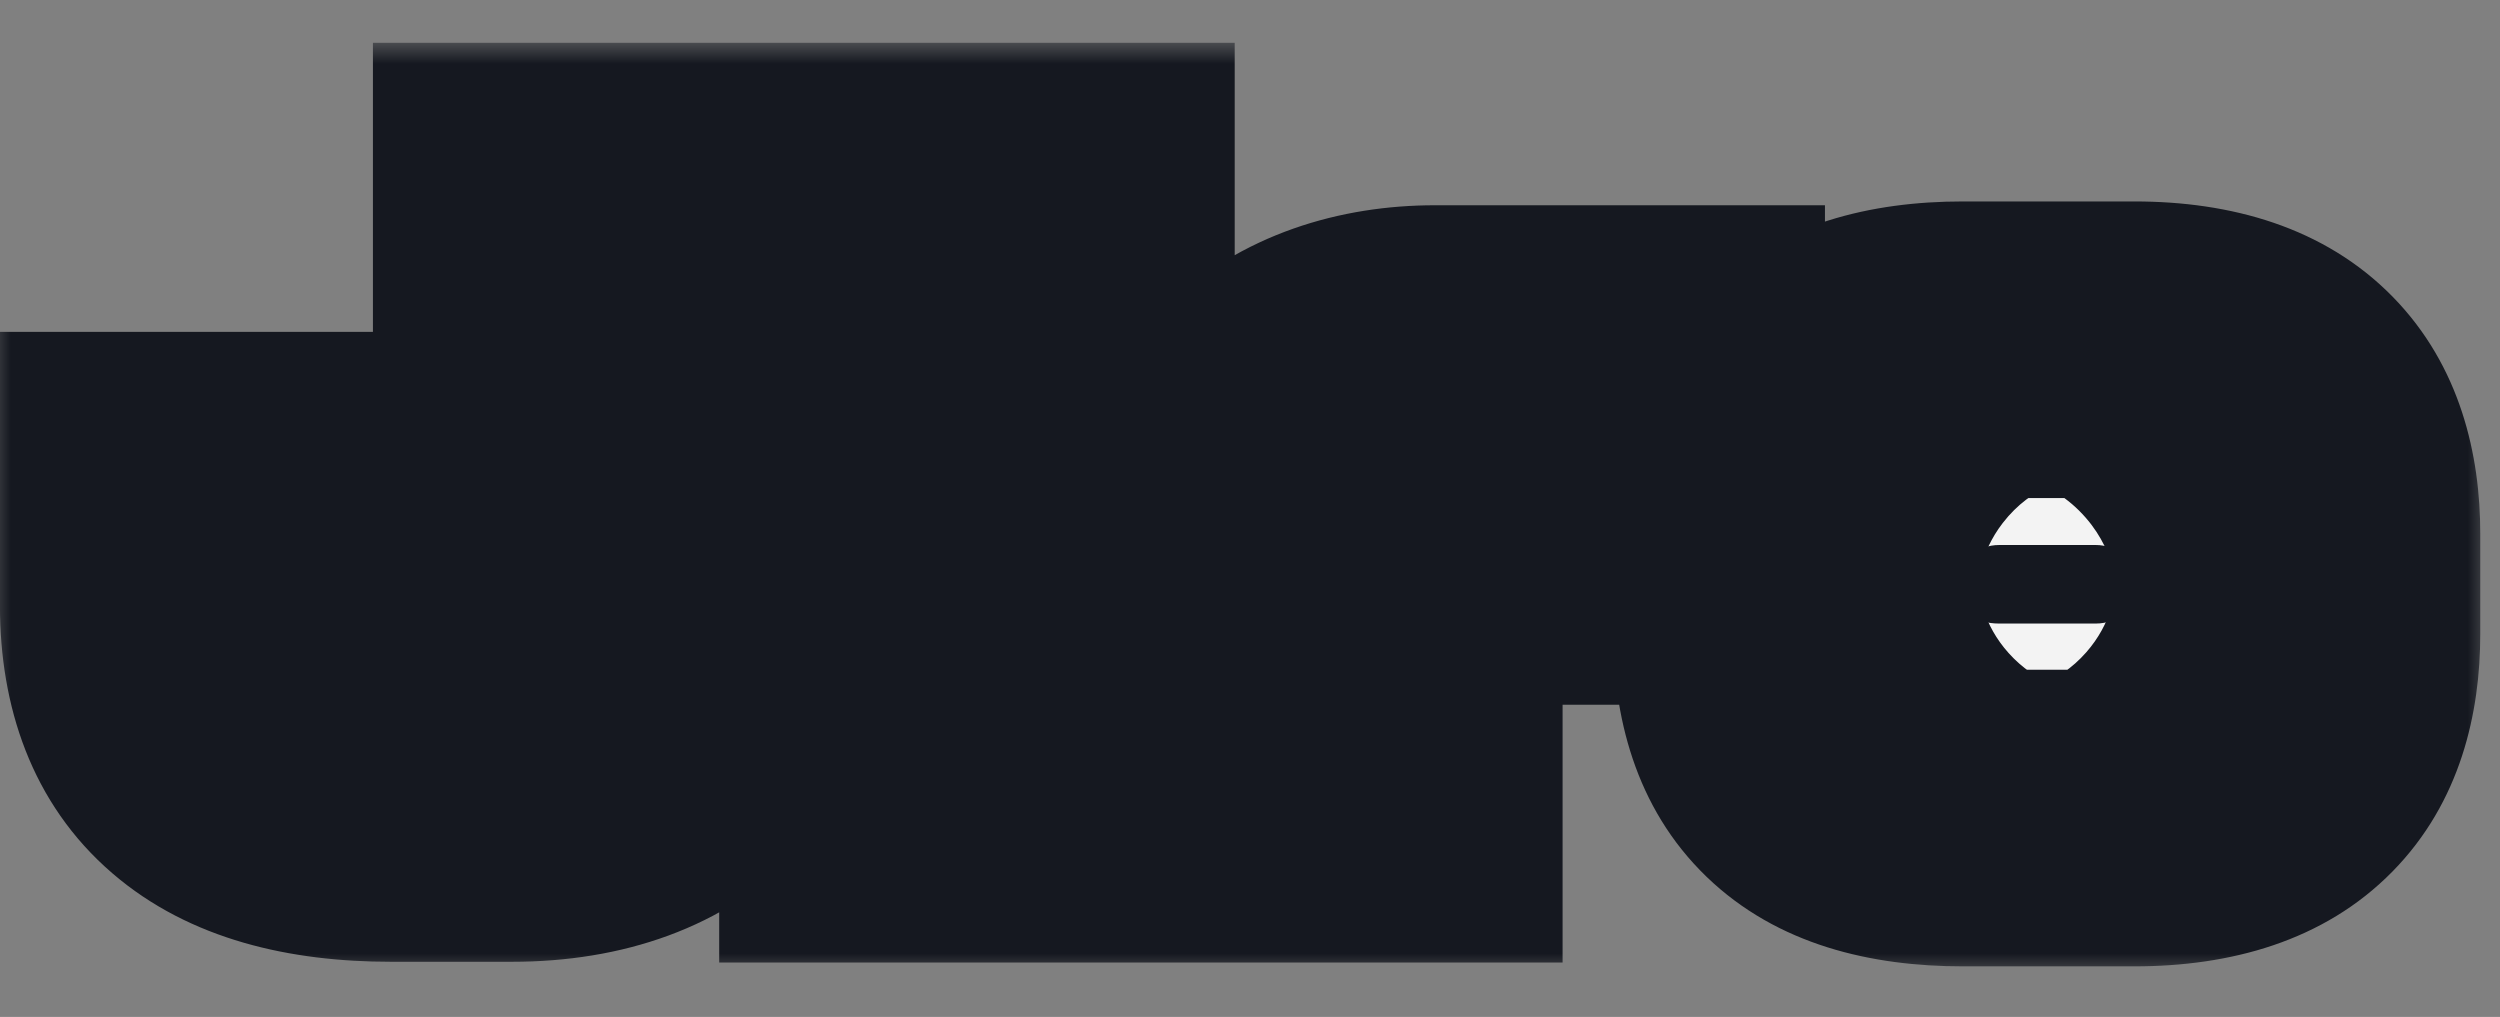 <svg width="59" height="24" viewBox="0 0 59 24" fill="none" xmlns="http://www.w3.org/2000/svg">
<rect x="0" y="0" width="59" height="24" fill="#808080" stroke="none"/>
<path d="M17.772 13.384C17.772 16.984 15.774 19.198 12.03 19.198H9.168C5.37 19.198 3.444 17.524 3.444 14.302V11.332H8.916V13.582C8.916 14.176 9.186 14.356 9.762 14.356H10.824C11.778 14.356 12.246 14.104 12.246 12.952V4.51H17.772V13.384ZM25.584 8.578H20.418V4.51H25.584V8.578ZM25.584 19.216H20.418V9.406H25.584V19.216ZM39.514 13.132H34.96C33.844 13.132 33.322 13.87 33.322 14.59V19.216H28.156V14.482C28.156 10.162 30.748 8.344 33.808 8.344H39.514V13.132ZM54.979 14.968C54.979 17.578 53.683 19.306 50.317 19.306H46.267C42.955 19.306 41.515 17.758 41.515 14.878V12.646C41.515 9.82 42.991 8.254 46.267 8.254H50.317C53.683 8.254 54.979 10 54.979 12.592V14.968ZM50.119 14.014V13.546C50.119 13.204 49.921 12.862 49.399 12.862H47.131C46.573 12.862 46.393 13.222 46.393 13.546V14.014C46.393 14.428 46.519 14.716 47.131 14.716H49.399C49.993 14.716 50.119 14.32 50.119 14.014Z" fill="#151820"/>
<path d="M3.444 11.332V9.582H1.694V11.332H3.444ZM8.916 11.332H10.666V9.582H8.916V11.332ZM12.246 4.51V2.76H10.496V4.51H12.246ZM17.772 4.51H19.522V2.76H17.772V4.51ZM17.772 13.384H16.022C16.022 14.87 15.614 15.837 15.045 16.426C14.487 17.005 13.555 17.448 12.03 17.448V19.198V20.948C14.249 20.948 16.188 20.284 17.565 18.856C18.932 17.438 19.522 15.498 19.522 13.384H17.772ZM12.03 19.198V17.448H9.168V19.198V20.948H12.03V19.198ZM9.168 19.198V17.448C7.49 17.448 6.538 17.073 6.022 16.631C5.555 16.23 5.194 15.555 5.194 14.302H3.444H1.694C1.694 16.271 2.296 18.044 3.742 19.286C5.139 20.486 7.049 20.948 9.168 20.948V19.198ZM3.444 14.302H5.194V11.332H3.444H1.694V14.302H3.444ZM3.444 11.332V13.082H8.916V11.332V9.582H3.444V11.332ZM8.916 11.332H7.166V13.582H8.916H10.666V11.332H8.916ZM8.916 13.582H7.166C7.166 14.099 7.28 14.918 7.986 15.522C8.622 16.066 9.379 16.106 9.762 16.106V14.356V12.606C9.698 12.606 9.726 12.6 9.805 12.619C9.893 12.641 10.073 12.702 10.26 12.861C10.687 13.226 10.666 13.659 10.666 13.582H8.916ZM9.762 14.356V16.106H10.824V14.356V12.606H9.762V14.356ZM10.824 14.356V16.106C11.346 16.106 12.29 16.065 13.046 15.402C13.86 14.689 13.996 13.688 13.996 12.952H12.246H10.496C10.496 13.135 10.476 13.173 10.49 13.129C10.511 13.064 10.578 12.911 10.74 12.77C10.893 12.636 11.03 12.599 11.05 12.595C11.058 12.593 11 12.606 10.824 12.606V14.356ZM12.246 12.952H13.996V4.51H12.246H10.496V12.952H12.246ZM12.246 4.51V6.26H17.772V4.51V2.76H12.246V4.51ZM17.772 4.51H16.022V13.384H17.772H19.522V4.51H17.772ZM25.584 8.578V10.328H27.334V8.578H25.584ZM20.418 8.578H18.668V10.328H20.418V8.578ZM20.418 4.51V2.76H18.668V4.51H20.418ZM25.584 4.51H27.334V2.76H25.584V4.51ZM25.584 19.216V20.966H27.334V19.216H25.584ZM20.418 19.216H18.668V20.966H20.418V19.216ZM20.418 9.406V7.656H18.668V9.406H20.418ZM25.584 9.406H27.334V7.656H25.584V9.406ZM25.584 8.578V6.828H20.418V8.578V10.328H25.584V8.578ZM20.418 8.578H22.168V4.51H20.418H18.668V8.578H20.418ZM20.418 4.51V6.26H25.584V4.51V2.76H20.418V4.51ZM25.584 4.51H23.834V8.578H25.584H27.334V4.51H25.584ZM25.584 19.216V17.466H20.418V19.216V20.966H25.584V19.216ZM20.418 19.216H22.168V9.406H20.418H18.668V19.216H20.418ZM20.418 9.406V11.156H25.584V9.406V7.656H20.418V9.406ZM25.584 9.406H23.834V19.216H25.584H27.334V9.406H25.584ZM39.514 13.132V14.882H41.264V13.132H39.514ZM33.322 19.216V20.966H35.072V19.216H33.322ZM28.156 19.216H26.406V20.966H28.156V19.216ZM39.514 8.344H41.264V6.594H39.514V8.344ZM39.514 13.132V11.382H34.96V13.132V14.882H39.514V13.132ZM34.96 13.132V11.382C33.996 11.382 33.116 11.712 32.475 12.364C31.853 12.996 31.572 13.815 31.572 14.59H33.322H35.072C35.072 14.645 35.052 14.735 34.97 14.818C34.929 14.86 34.89 14.881 34.87 14.889C34.852 14.896 34.875 14.882 34.96 14.882V13.132ZM33.322 14.59H31.572V19.216H33.322H35.072V14.59H33.322ZM33.322 19.216V17.466H28.156V19.216V20.966H33.322V19.216ZM28.156 19.216H29.906V14.482H28.156H26.406V19.216H28.156ZM28.156 14.482H29.906C29.906 12.68 30.437 11.644 31.05 11.052C31.678 10.445 32.614 10.094 33.808 10.094V8.344V6.594C31.942 6.594 30.052 7.152 28.619 8.534C27.171 9.931 26.406 11.964 26.406 14.482H28.156ZM33.808 8.344V10.094H39.514V8.344V6.594H33.808V8.344ZM39.514 8.344H37.764V13.132H39.514H41.264V8.344H39.514ZM54.979 14.968H53.229C53.229 16.007 52.972 16.574 52.662 16.89C52.358 17.199 51.718 17.556 50.317 17.556V19.306V21.056C52.282 21.056 53.973 20.549 55.159 19.342C56.338 18.141 56.729 16.539 56.729 14.968H54.979ZM50.317 19.306V17.556H46.267V19.306V21.056H50.317V19.306ZM46.267 19.306V17.556C44.852 17.556 44.186 17.223 43.864 16.913C43.556 16.615 43.265 16.048 43.265 14.878H41.515H39.765C39.765 16.588 40.194 18.235 41.434 19.431C42.66 20.615 44.371 21.056 46.267 21.056V19.306ZM41.515 14.878H43.265V12.646H41.515H39.765V14.878H41.515ZM41.515 12.646H43.265C43.265 11.523 43.554 10.959 43.872 10.655C44.205 10.337 44.88 10.004 46.267 10.004V8.254V6.504C44.379 6.504 42.678 6.954 41.453 8.126C40.214 9.311 39.765 10.943 39.765 12.646H41.515ZM46.267 8.254V10.004H50.317V8.254V6.504H46.267V8.254ZM50.317 8.254V10.004C51.713 10.004 52.354 10.363 52.66 10.675C52.973 10.995 53.229 11.565 53.229 12.592H54.979H56.729C56.729 11.027 56.337 9.428 55.161 8.227C53.977 7.018 52.287 6.504 50.317 6.504V8.254ZM54.979 12.592H53.229V14.968H54.979H56.729V12.592H54.979ZM50.119 14.014H51.869V13.546H50.119H48.369V14.014H50.119ZM50.119 13.546H51.869C51.869 13.058 51.729 12.434 51.259 11.909C50.756 11.347 50.067 11.112 49.399 11.112V12.862V14.612C49.253 14.612 48.924 14.548 48.651 14.243C48.41 13.974 48.369 13.692 48.369 13.546H50.119ZM49.399 12.862V11.112H47.131V12.862V14.612H49.399V12.862ZM47.131 12.862V11.112C46.451 11.112 45.748 11.348 45.239 11.927C44.768 12.462 44.643 13.087 44.643 13.546H46.393H48.143C48.143 13.681 48.108 13.964 47.867 14.238C47.588 14.556 47.253 14.612 47.131 14.612V12.862ZM46.393 13.546H44.643V14.014H46.393H48.143V13.546H46.393ZM46.393 14.014H44.643C44.643 14.321 44.671 15.049 45.214 15.671C45.8 16.343 46.595 16.466 47.131 16.466V14.716V12.966C47.055 12.966 47.481 12.945 47.851 13.37C48.178 13.744 48.143 14.121 48.143 14.014H46.393ZM47.131 14.716V16.466H49.399V14.716V12.966H47.131V14.716ZM49.399 14.716V16.466C50.122 16.466 50.866 16.2 51.368 15.548C51.805 14.98 51.869 14.361 51.869 14.014H50.119H48.369C48.369 13.973 48.37 13.704 48.596 13.412C48.719 13.251 48.881 13.125 49.058 13.047C49.226 12.973 49.355 12.966 49.399 12.966V14.716Z" fill="#151820"/>
<mask id="path-3-outside-1_3206_5927" maskUnits="userSpaceOnUse" x="-0.258" y="1" width="59" height="22" fill="black">
<rect fill="white" x="-0.258" y="1" width="59" height="22"/>
<path d="M17.827 13.384C17.827 16.984 15.829 19.198 12.085 19.198H9.223C5.425 19.198 3.499 17.524 3.499 14.302V11.332H8.971V13.582C8.971 14.176 9.241 14.356 9.817 14.356H10.879C11.833 14.356 12.301 14.104 12.301 12.952V4.51H17.827V13.384ZM25.639 8.578H20.473V4.51H25.639V8.578ZM25.639 19.216H20.473V9.406H25.639V19.216ZM39.569 13.132H35.015C33.899 13.132 33.377 13.87 33.377 14.59V19.216H28.211V14.482C28.211 10.162 30.803 8.344 33.863 8.344H39.569V13.132ZM55.034 14.968C55.034 17.578 53.738 19.306 50.372 19.306H46.322C43.01 19.306 41.57 17.758 41.57 14.878V12.646C41.57 9.82 43.046 8.254 46.322 8.254H50.372C53.738 8.254 55.034 10 55.034 12.592V14.968ZM50.174 14.014V13.546C50.174 13.204 49.976 12.862 49.454 12.862H47.186C46.628 12.862 46.448 13.222 46.448 13.546V14.014C46.448 14.428 46.574 14.716 47.186 14.716H49.454C50.048 14.716 50.174 14.32 50.174 14.014Z"/>
</mask>
<path d="M17.827 13.384C17.827 16.984 15.829 19.198 12.085 19.198H9.223C5.425 19.198 3.499 17.524 3.499 14.302V11.332H8.971V13.582C8.971 14.176 9.241 14.356 9.817 14.356H10.879C11.833 14.356 12.301 14.104 12.301 12.952V4.51H17.827V13.384ZM25.639 8.578H20.473V4.51H25.639V8.578ZM25.639 19.216H20.473V9.406H25.639V19.216ZM39.569 13.132H35.015C33.899 13.132 33.377 13.87 33.377 14.59V19.216H28.211V14.482C28.211 10.162 30.803 8.344 33.863 8.344H39.569V13.132ZM55.034 14.968C55.034 17.578 53.738 19.306 50.372 19.306H46.322C43.01 19.306 41.57 17.758 41.57 14.878V12.646C41.57 9.82 43.046 8.254 46.322 8.254H50.372C53.738 8.254 55.034 10 55.034 12.592V14.968ZM50.174 14.014V13.546C50.174 13.204 49.976 12.862 49.454 12.862H47.186C46.628 12.862 46.448 13.222 46.448 13.546V14.014C46.448 14.428 46.574 14.716 47.186 14.716H49.454C50.048 14.716 50.174 14.32 50.174 14.014Z" fill="#F3F3F3"/>
<path d="M3.499 11.332V7.832H-0.001V11.332H3.499ZM8.971 11.332H12.471V7.832H8.971V11.332ZM12.301 4.51V1.01H8.801V4.51H12.301ZM17.827 4.51H21.327V1.01H17.827V4.51ZM17.827 13.384H14.327C14.327 14.556 14.009 15.037 13.84 15.212C13.691 15.366 13.262 15.698 12.085 15.698V19.198V22.698C14.651 22.698 17.094 21.923 18.88 20.07C20.646 18.238 21.327 15.812 21.327 13.384H17.827ZM12.085 19.198V15.698H9.223V19.198V22.698H12.085V19.198ZM9.223 19.198V15.698C7.765 15.698 7.292 15.367 7.217 15.303C7.19 15.28 7.157 15.247 7.116 15.145C7.069 15.024 6.999 14.765 6.999 14.302H3.499H-0.001C-0.001 16.629 0.721 18.952 2.656 20.613C4.494 22.192 6.883 22.698 9.223 22.698V19.198ZM3.499 14.302H6.999V11.332H3.499H-0.001V14.302H3.499ZM3.499 11.332V14.832H8.971V11.332V7.832H3.499V11.332ZM8.971 11.332H5.471V13.582H8.971H12.471V11.332H8.971ZM8.971 13.582H5.471C5.471 14.318 5.631 15.764 6.904 16.852C8.037 17.821 9.338 17.856 9.817 17.856V14.356V10.856C9.833 10.856 10.013 10.855 10.278 10.92C10.56 10.989 11.008 11.152 11.452 11.531C12.446 12.38 12.471 13.44 12.471 13.582H8.971ZM9.817 14.356V17.856H10.879V14.356V10.856H9.817V14.356ZM10.879 14.356V17.856C11.446 17.856 12.978 17.837 14.254 16.718C15.646 15.499 15.801 13.848 15.801 12.952H12.301H8.801C8.801 13.208 8.722 12.259 9.641 11.454C10.065 11.082 10.488 10.942 10.707 10.89C10.9 10.845 10.992 10.856 10.879 10.856V14.356ZM12.301 12.952H15.801V4.51H12.301H8.801V12.952H12.301ZM12.301 4.51V8.01H17.827V4.51V1.01H12.301V4.51ZM17.827 4.51H14.327V13.384H17.827H21.327V4.51H17.827ZM25.639 8.578V12.078H29.139V8.578H25.639ZM20.473 8.578H16.973V12.078H20.473V8.578ZM20.473 4.51V1.01H16.973V4.51H20.473ZM25.639 4.51H29.139V1.01H25.639V4.51ZM25.639 19.216V22.716H29.139V19.216H25.639ZM20.473 19.216H16.973V22.716H20.473V19.216ZM20.473 9.406V5.906H16.973V9.406H20.473ZM25.639 9.406H29.139V5.906H25.639V9.406ZM25.639 8.578V5.078H20.473V8.578V12.078H25.639V8.578ZM20.473 8.578H23.973V4.51H20.473H16.973V8.578H20.473ZM20.473 4.51V8.01H25.639V4.51V1.01H20.473V4.51ZM25.639 4.51H22.139V8.578H25.639H29.139V4.51H25.639ZM25.639 19.216V15.716H20.473V19.216V22.716H25.639V19.216ZM20.473 19.216H23.973V9.406H20.473H16.973V19.216H20.473ZM20.473 9.406V12.906H25.639V9.406V5.906H20.473V9.406ZM25.639 9.406H22.139V19.216H25.639H29.139V9.406H25.639ZM39.569 13.132V16.632H43.069V13.132H39.569ZM33.377 19.216V22.716H36.877V19.216H33.377ZM28.211 19.216H24.711V22.716H28.211V19.216ZM39.569 8.344H43.069V4.844H39.569V8.344ZM39.569 13.132V9.632H35.015V13.132V16.632H39.569V13.132ZM35.015 13.132V9.632C33.645 9.632 32.294 10.108 31.282 11.137C30.308 12.126 29.877 13.4 29.877 14.59H33.377H36.877C36.877 15.06 36.706 15.605 36.272 16.045C35.801 16.525 35.268 16.632 35.015 16.632V13.132ZM33.377 14.59H29.877V19.216H33.377H36.877V14.59H33.377ZM33.377 19.216V15.716H28.211V19.216V22.716H33.377V19.216ZM28.211 19.216H31.711V14.482H28.211H24.711V19.216H28.211ZM28.211 14.482H31.711C31.711 13.038 32.124 12.5 32.32 12.312C32.547 12.092 33.005 11.844 33.863 11.844V8.344V4.844C31.66 4.844 29.293 5.505 27.459 7.275C25.593 9.075 24.711 11.606 24.711 14.482H28.211ZM33.863 8.344V11.844H39.569V8.344V4.844H33.863V8.344ZM39.569 8.344H36.069V13.132H39.569H43.069V8.344H39.569ZM55.034 14.968H51.534C51.534 15.74 51.343 15.79 51.468 15.663C51.605 15.524 51.491 15.806 50.372 15.806V19.306V22.806C52.618 22.806 54.836 22.224 56.462 20.568C58.076 18.925 58.534 16.806 58.534 14.968H55.034ZM50.372 19.306V15.806H46.322V19.306V22.806H50.372V19.306ZM46.322 19.306V15.806C45.147 15.806 45.003 15.527 45.134 15.654C45.291 15.805 45.07 15.778 45.07 14.878H41.57H38.07C38.07 16.858 38.569 19.045 40.273 20.69C41.953 22.311 44.185 22.806 46.322 22.806V19.306ZM41.57 14.878H45.07V12.646H41.57H38.07V14.878H41.57ZM41.57 12.646H45.07C45.07 11.812 45.28 11.783 45.137 11.919C45.023 12.028 45.185 11.754 46.322 11.754V8.254V4.754C44.183 4.754 41.969 5.263 40.298 6.861C38.598 8.487 38.07 10.654 38.07 12.646H41.57ZM46.322 8.254V11.754H50.372V8.254V4.754H46.322V8.254ZM50.372 8.254V11.754C51.481 11.754 51.597 12.035 51.464 11.9C51.346 11.779 51.534 11.834 51.534 12.592H55.034H58.534C58.534 10.758 58.074 8.644 56.466 7.002C54.843 5.346 52.628 4.754 50.372 4.754V8.254ZM55.034 12.592H51.534V14.968H55.034H58.534V12.592H55.034ZM50.174 14.014H53.674V13.546H50.174H46.674V14.014H50.174ZM50.174 13.546H53.674C53.674 12.742 53.443 11.664 52.618 10.742C51.727 9.747 50.529 9.362 49.454 9.362V12.862V16.362C48.9 16.362 48.062 16.148 47.401 15.409C46.806 14.744 46.674 14.008 46.674 13.546H50.174ZM49.454 12.862V9.362H47.186V12.862V16.362H49.454V12.862ZM47.186 12.862V9.362C46.104 9.362 44.882 9.745 43.979 10.771C43.153 11.711 42.948 12.791 42.948 13.546H46.448H49.948C49.948 13.977 49.832 14.715 49.236 15.394C48.563 16.16 47.709 16.362 47.186 16.362V12.862ZM46.448 13.546H42.948V14.014H46.448H49.948V13.546H46.448ZM46.448 14.014H42.948C42.948 14.42 42.972 15.701 43.95 16.822C45.015 18.041 46.419 18.216 47.186 18.216V14.716V11.216C47.34 11.216 48.376 11.246 49.224 12.219C49.614 12.665 49.792 13.127 49.872 13.447C49.947 13.744 49.948 13.963 49.948 14.014H46.448ZM47.186 14.716V18.216H49.454V14.716V11.216H47.186V14.716ZM49.454 14.716V18.216C50.603 18.216 51.91 17.783 52.809 16.616C53.578 15.619 53.674 14.554 53.674 14.014H50.174H46.674C46.674 13.78 46.707 13.066 47.264 12.344C47.952 11.451 48.899 11.216 49.454 11.216V14.716Z" fill="#151820" mask="url(#path-3-outside-1_3206_5927)"/>
</svg>
